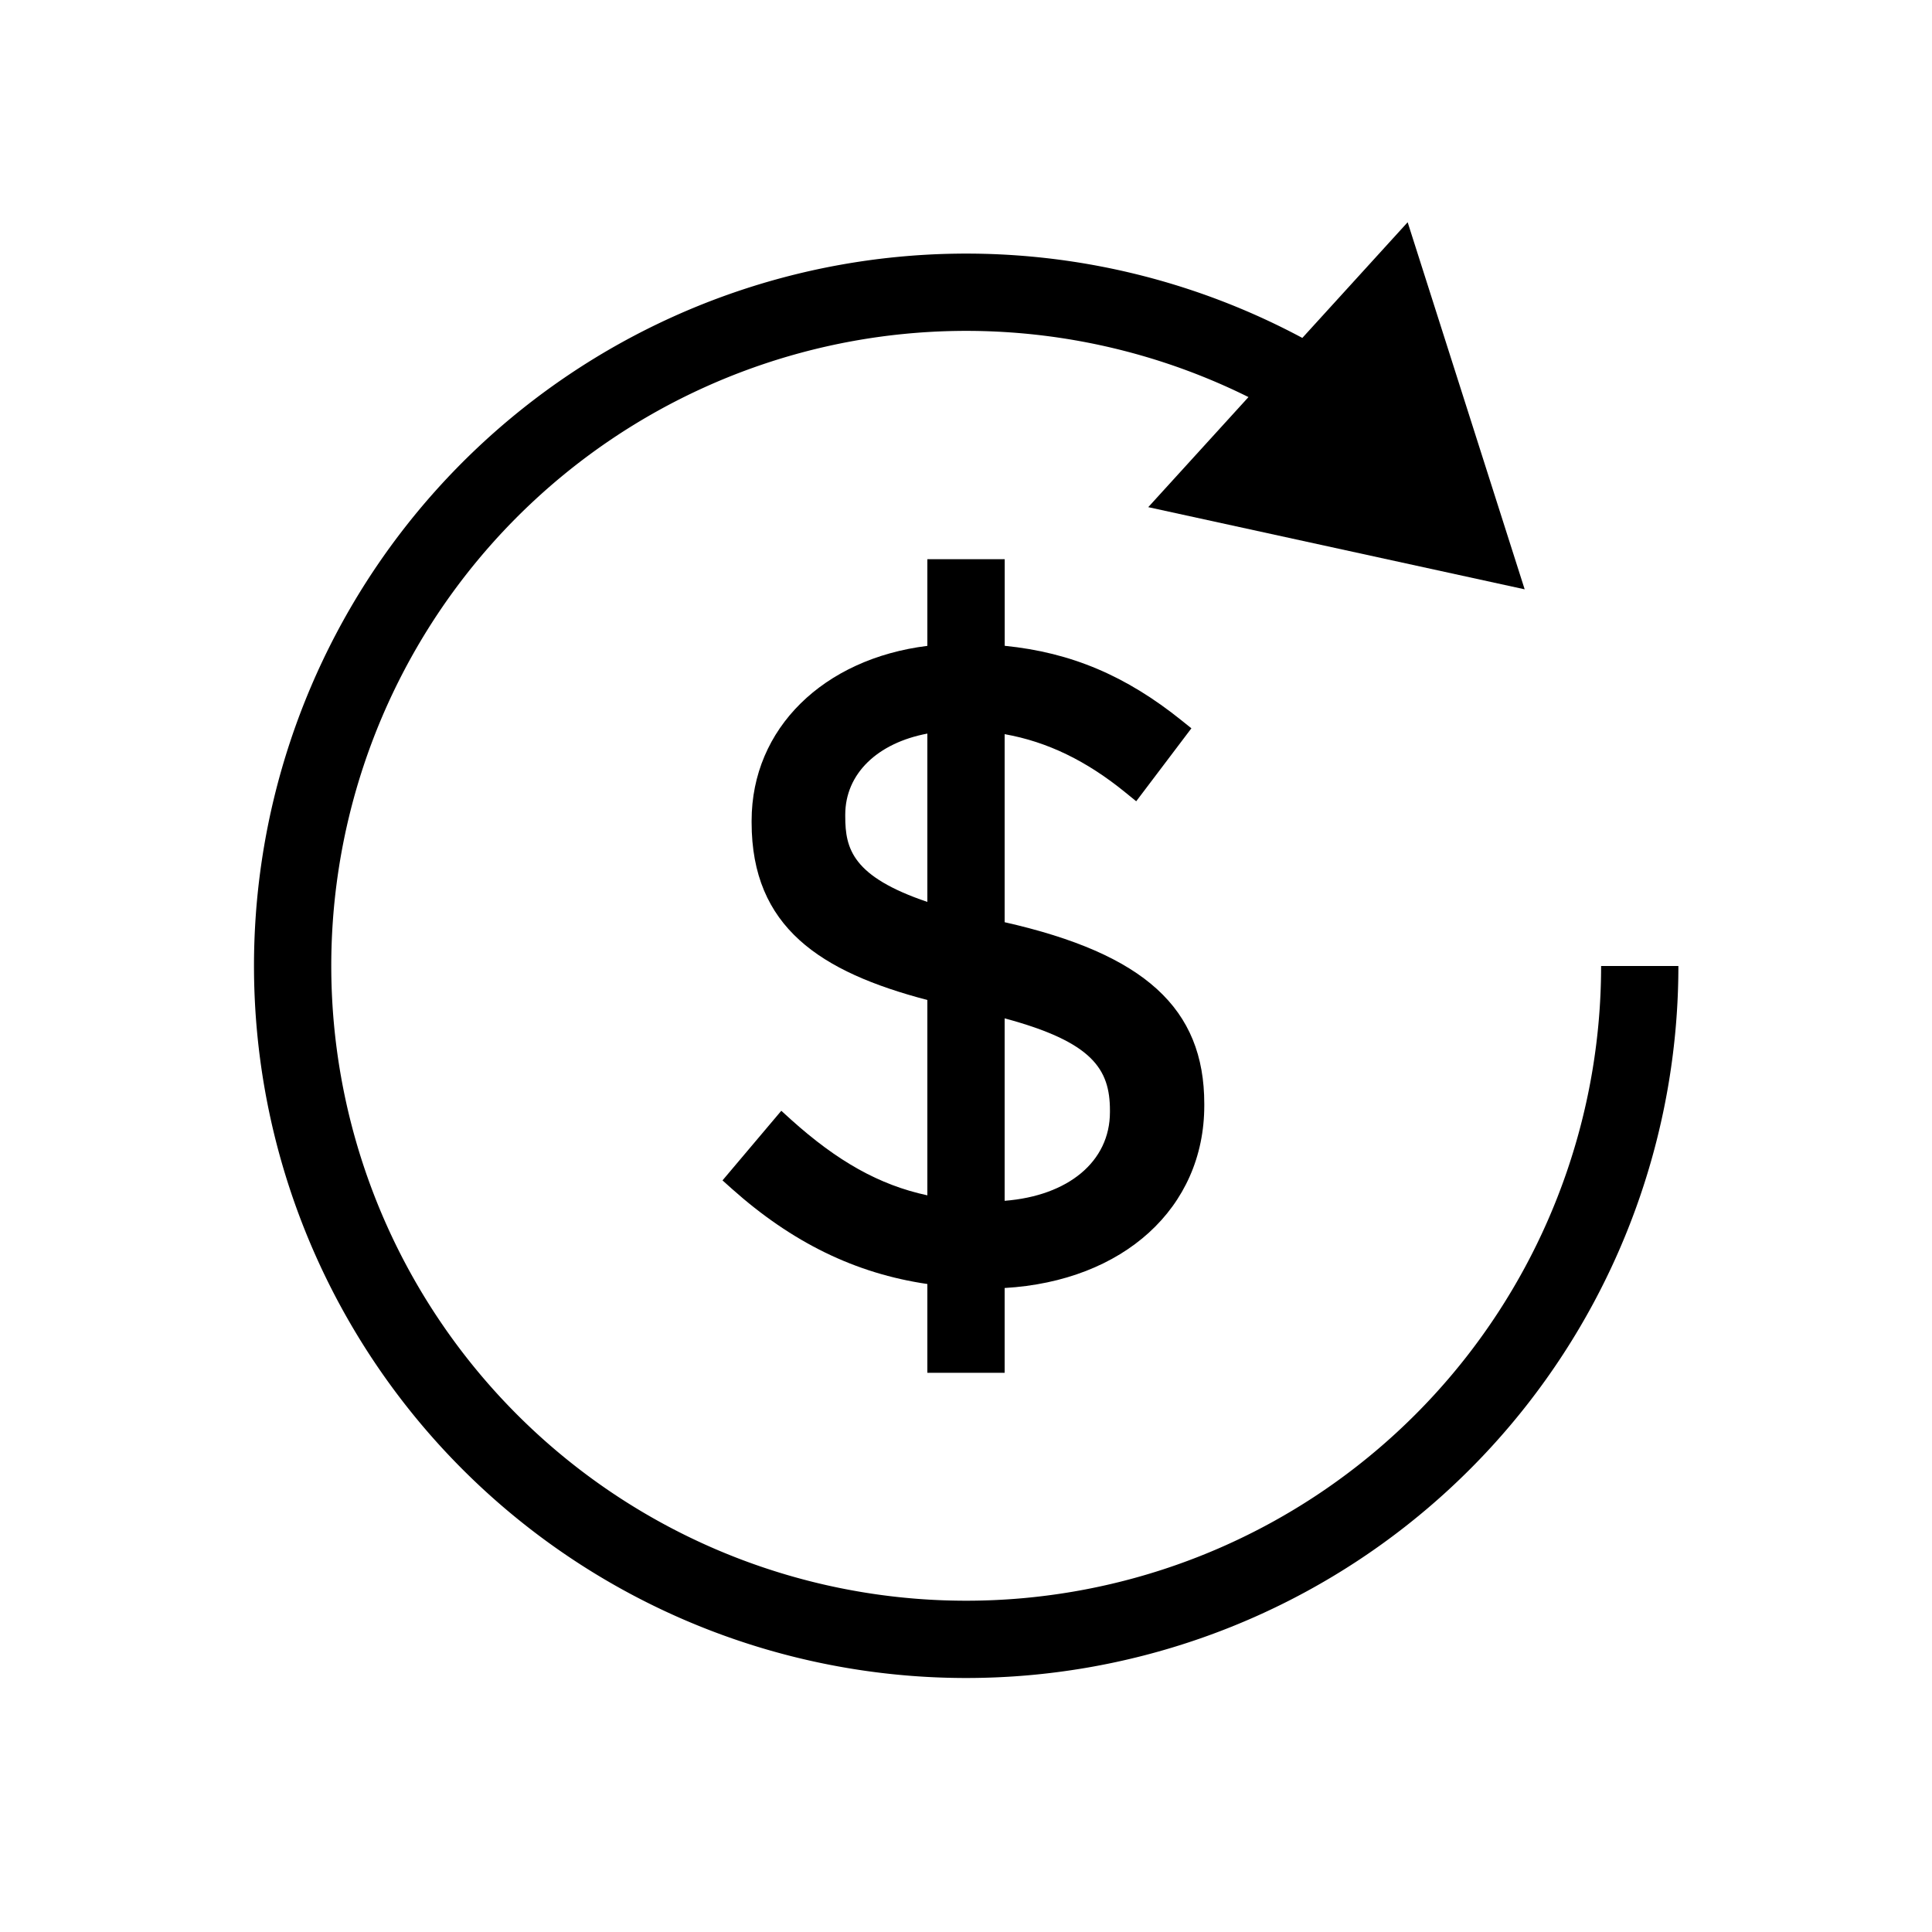 <svg id="Layer_1" data-name="Layer 1" xmlns="http://www.w3.org/2000/svg" viewBox="0 0 300 300"><defs><style>.cls-1{fill:none;stroke:#000;stroke-linejoin:round;stroke-width:12px;}</style></defs><path class="cls-1" d="M254.62,150a104.59,104.59,0,1,1-48.77-88.48"/><polygon points="178.3 78.75 236.75 91.51 218.58 34.51 178.3 78.75"/><path d="M156,143.2V114c6.64,1.18,12.75,4.15,18.82,9.11l1.61,1.31L185,113.09l-1.51-1.21c-8.64-6.94-17.13-10.56-27.48-11.6V86.83H144v13.46c-16.1,2-27.29,12.79-27.29,27.16v.26c0,16.28,10.69,23.21,27.29,27.57v30.33c-7.47-1.6-14-5.31-21.15-11.74l-1.53-1.39-9.13,10.81,1.45,1.3c9.35,8.34,19.17,13.15,30.36,14.79v13.79h12V200c18.41-1.07,31-12.41,31-28.33v-.27C187,156.57,177.73,148.12,156,143.2Zm-24.75-16.42v-.27c0-6.37,5-11.14,12.75-12.6v26.14C132.37,136.11,131.25,131.8,131.25,126.78Zm41.1,45.64v.27c0,7.67-6.47,13-16.35,13.77V158.13C169.64,161.8,172.35,166,172.35,172.42Z"/></svg>